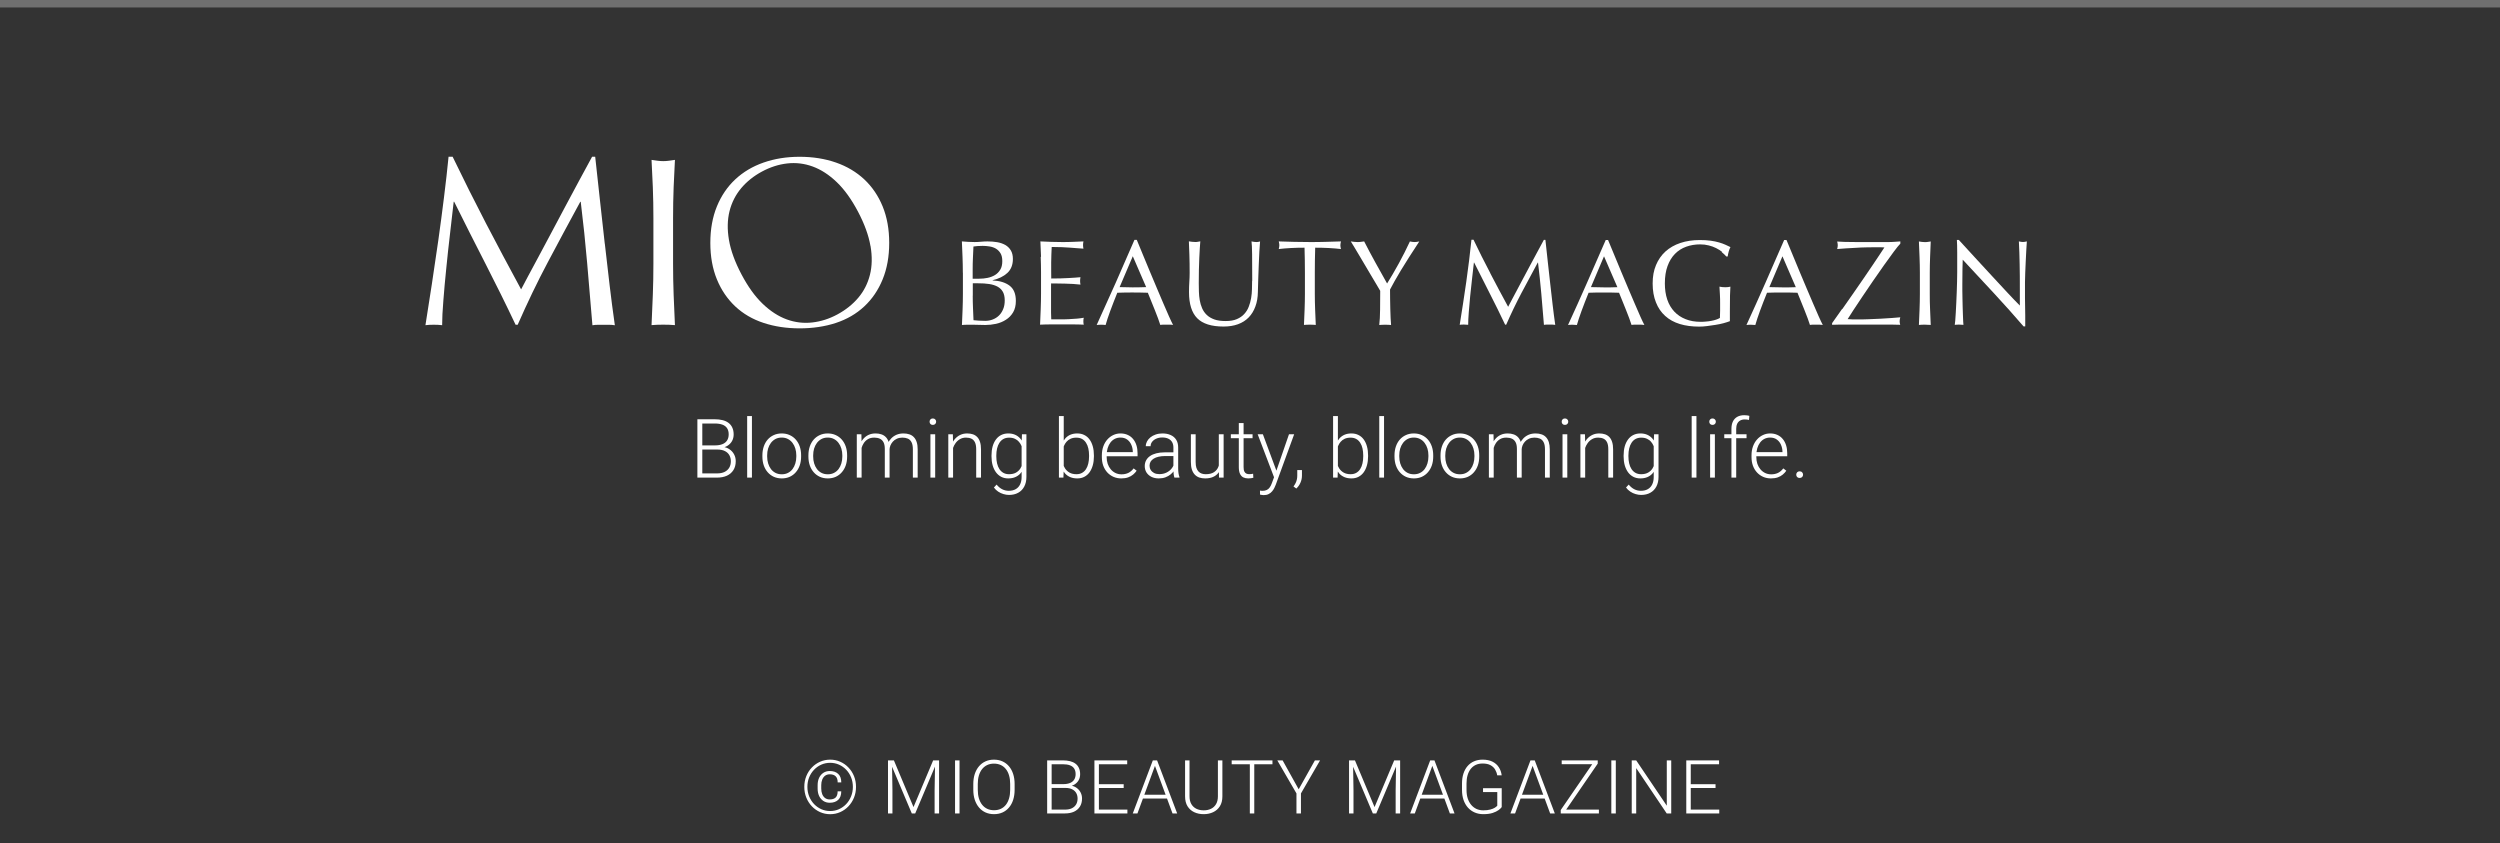 <svg width="335" height="113" viewBox="0 0 335 113" fill="none" xmlns="http://www.w3.org/2000/svg">
	<rect x="0" y="0" width="335" height="113" fill="#333333" stroke="none"/>
	<line y1="0.5" x2="335" y2="0.5" stroke="white" stroke-opacity="0.3"/>
	<path d="M96.14 60.24H93.938L93.927 59.682H95.823C96.21 59.682 96.539 59.626 96.811 59.515C97.083 59.404 97.289 59.239 97.429 59.021C97.572 58.799 97.644 58.527 97.644 58.205C97.644 57.875 97.574 57.603 97.434 57.388C97.294 57.17 97.085 57.009 96.806 56.905C96.526 56.801 96.175 56.749 95.753 56.749H94.109V64H93.449V56.18H95.753C96.15 56.18 96.507 56.219 96.822 56.298C97.137 56.377 97.405 56.5 97.627 56.669C97.849 56.837 98.018 57.05 98.132 57.308C98.251 57.562 98.31 57.866 98.31 58.221C98.31 58.543 98.238 58.835 98.095 59.096C97.951 59.354 97.749 59.565 97.488 59.73C97.23 59.891 96.92 59.991 96.559 60.031L96.14 60.24ZM96.091 64H93.728L94.066 63.436H96.091C96.478 63.436 96.808 63.372 97.08 63.243C97.355 63.11 97.567 62.922 97.713 62.679C97.86 62.435 97.934 62.145 97.934 61.809C97.934 61.511 97.869 61.245 97.74 61.008C97.611 60.772 97.414 60.586 97.149 60.45C96.884 60.31 96.548 60.24 96.14 60.24H94.77L94.781 59.682H96.72L96.838 59.88C97.189 59.916 97.495 60.025 97.756 60.208C98.021 60.387 98.225 60.614 98.369 60.89C98.516 61.166 98.589 61.468 98.589 61.798C98.589 62.27 98.483 62.672 98.272 63.001C98.064 63.327 97.772 63.576 97.397 63.748C97.024 63.916 96.589 64 96.091 64ZM100.759 55.75V64H100.12V55.75H100.759ZM102.161 61.185V61.008C102.161 60.586 102.222 60.196 102.343 59.837C102.465 59.479 102.639 59.17 102.864 58.908C103.093 58.647 103.367 58.444 103.686 58.301C104.005 58.154 104.359 58.081 104.75 58.081C105.143 58.081 105.5 58.154 105.818 58.301C106.137 58.444 106.411 58.647 106.64 58.908C106.869 59.17 107.045 59.479 107.167 59.837C107.288 60.196 107.349 60.586 107.349 61.008V61.185C107.349 61.608 107.288 61.998 107.167 62.356C107.045 62.711 106.869 63.019 106.64 63.28C106.415 63.542 106.142 63.746 105.824 63.893C105.505 64.036 105.151 64.107 104.76 64.107C104.366 64.107 104.01 64.036 103.691 63.893C103.373 63.746 103.099 63.542 102.87 63.28C102.64 63.019 102.465 62.711 102.343 62.356C102.222 61.998 102.161 61.608 102.161 61.185ZM102.8 61.008V61.185C102.8 61.504 102.843 61.807 102.929 62.093C103.015 62.376 103.14 62.629 103.305 62.851C103.469 63.069 103.674 63.241 103.917 63.366C104.16 63.492 104.442 63.554 104.76 63.554C105.075 63.554 105.353 63.492 105.593 63.366C105.836 63.241 106.04 63.069 106.205 62.851C106.37 62.629 106.493 62.376 106.576 62.093C106.662 61.807 106.705 61.504 106.705 61.185V61.008C106.705 60.693 106.662 60.394 106.576 60.111C106.493 59.828 106.368 59.576 106.2 59.354C106.035 59.132 105.831 58.956 105.587 58.828C105.344 58.699 105.065 58.634 104.75 58.634C104.434 58.634 104.155 58.699 103.912 58.828C103.672 58.956 103.468 59.132 103.299 59.354C103.135 59.576 103.009 59.828 102.923 60.111C102.841 60.394 102.8 60.693 102.8 61.008ZM108.327 61.185V61.008C108.327 60.586 108.388 60.196 108.509 59.837C108.631 59.479 108.805 59.17 109.03 58.908C109.259 58.647 109.533 58.444 109.852 58.301C110.171 58.154 110.525 58.081 110.916 58.081C111.309 58.081 111.666 58.154 111.984 58.301C112.303 58.444 112.577 58.647 112.806 58.908C113.035 59.17 113.211 59.479 113.333 59.837C113.454 60.196 113.515 60.586 113.515 61.008V61.185C113.515 61.608 113.454 61.998 113.333 62.356C113.211 62.711 113.035 63.019 112.806 63.28C112.581 63.542 112.308 63.746 111.99 63.893C111.671 64.036 111.317 64.107 110.926 64.107C110.532 64.107 110.176 64.036 109.857 63.893C109.539 63.746 109.265 63.542 109.036 63.28C108.806 63.019 108.631 62.711 108.509 62.356C108.388 61.998 108.327 61.608 108.327 61.185ZM108.966 61.008V61.185C108.966 61.504 109.009 61.807 109.095 62.093C109.181 62.376 109.306 62.629 109.471 62.851C109.635 63.069 109.84 63.241 110.083 63.366C110.326 63.492 110.608 63.554 110.926 63.554C111.241 63.554 111.519 63.492 111.759 63.366C112.002 63.241 112.206 63.069 112.371 62.851C112.536 62.629 112.659 62.376 112.742 62.093C112.828 61.807 112.871 61.504 112.871 61.185V61.008C112.871 60.693 112.828 60.394 112.742 60.111C112.659 59.828 112.534 59.576 112.366 59.354C112.201 59.132 111.997 58.956 111.753 58.828C111.51 58.699 111.231 58.634 110.916 58.634C110.6 58.634 110.321 58.699 110.078 58.828C109.838 58.956 109.634 59.132 109.465 59.354C109.301 59.576 109.175 59.828 109.089 60.111C109.007 60.394 108.966 60.693 108.966 61.008ZM115.454 59.392V64H114.81V58.188H115.427L115.454 59.392ZM115.336 60.734L115.024 60.573C115.046 60.23 115.11 59.907 115.218 59.606C115.329 59.306 115.483 59.041 115.68 58.812C115.877 58.582 116.113 58.403 116.389 58.274C116.664 58.145 116.978 58.081 117.329 58.081C117.611 58.081 117.868 58.12 118.097 58.199C118.329 58.274 118.526 58.394 118.688 58.559C118.852 58.72 118.979 58.931 119.069 59.193C119.158 59.454 119.203 59.768 119.203 60.133V64H118.564V60.154C118.564 59.768 118.503 59.465 118.381 59.247C118.263 59.028 118.097 58.872 117.882 58.779C117.671 58.686 117.425 58.64 117.146 58.64C116.817 58.64 116.537 58.708 116.308 58.844C116.083 58.976 115.898 59.15 115.755 59.365C115.615 59.576 115.511 59.803 115.443 60.047C115.375 60.287 115.34 60.516 115.336 60.734ZM119.198 60.23L118.768 60.24C118.786 59.957 118.85 59.687 118.961 59.429C119.076 59.171 119.232 58.942 119.429 58.742C119.626 58.538 119.86 58.377 120.132 58.258C120.408 58.14 120.718 58.081 121.062 58.081C121.362 58.081 121.631 58.122 121.867 58.205C122.104 58.283 122.302 58.41 122.463 58.586C122.628 58.758 122.753 58.978 122.839 59.247C122.925 59.515 122.968 59.837 122.968 60.213V64H122.324V60.208C122.324 59.796 122.263 59.477 122.141 59.252C122.023 59.023 121.858 58.863 121.647 58.774C121.436 58.684 121.189 58.64 120.906 58.64C120.626 58.643 120.381 58.695 120.17 58.795C119.959 58.892 119.781 59.021 119.638 59.182C119.499 59.34 119.391 59.51 119.316 59.692C119.244 59.875 119.205 60.054 119.198 60.23ZM125.315 58.188V64H124.676V58.188H125.315ZM124.563 56.507C124.563 56.386 124.601 56.283 124.676 56.201C124.755 56.115 124.862 56.072 124.999 56.072C125.135 56.072 125.242 56.115 125.321 56.201C125.403 56.283 125.444 56.386 125.444 56.507C125.444 56.626 125.403 56.727 125.321 56.813C125.242 56.896 125.135 56.937 124.999 56.937C124.862 56.937 124.755 56.896 124.676 56.813C124.601 56.727 124.563 56.626 124.563 56.507ZM127.711 59.429V64H127.072V58.188H127.684L127.711 59.429ZM127.566 60.734L127.281 60.573C127.303 60.23 127.373 59.907 127.491 59.606C127.609 59.306 127.768 59.041 127.969 58.812C128.173 58.582 128.411 58.403 128.683 58.274C128.959 58.145 129.263 58.081 129.596 58.081C129.886 58.081 130.146 58.12 130.375 58.199C130.604 58.278 130.799 58.403 130.96 58.575C131.122 58.747 131.243 58.967 131.326 59.236C131.412 59.504 131.455 59.832 131.455 60.219V64H130.81V60.213C130.81 59.812 130.755 59.499 130.644 59.273C130.533 59.044 130.375 58.881 130.171 58.785C129.967 58.688 129.725 58.64 129.446 58.64C129.138 58.64 128.868 58.708 128.635 58.844C128.406 58.976 128.212 59.15 128.055 59.365C127.901 59.576 127.783 59.803 127.7 60.047C127.618 60.287 127.573 60.516 127.566 60.734ZM136.944 58.188H137.54V63.898C137.54 64.403 137.443 64.836 137.25 65.198C137.06 65.559 136.79 65.837 136.439 66.03C136.092 66.224 135.682 66.32 135.209 66.32C134.969 66.32 134.722 66.283 134.468 66.207C134.217 66.136 133.979 66.025 133.753 65.874C133.531 65.728 133.342 65.545 133.184 65.327L133.544 64.935C133.78 65.221 134.033 65.43 134.301 65.563C134.57 65.699 134.86 65.767 135.171 65.767C135.54 65.767 135.852 65.694 136.106 65.547C136.364 65.4 136.559 65.189 136.691 64.913C136.827 64.637 136.896 64.306 136.896 63.919V59.467L136.944 58.188ZM132.862 61.153V61.041C132.862 60.589 132.912 60.183 133.012 59.821C133.116 59.456 133.265 59.145 133.458 58.887C133.651 58.625 133.886 58.427 134.162 58.291C134.441 58.151 134.756 58.081 135.107 58.081C135.444 58.081 135.743 58.137 136.004 58.248C136.265 58.359 136.491 58.518 136.681 58.726C136.87 58.933 137.023 59.18 137.137 59.467C137.255 59.753 137.341 60.072 137.395 60.423V61.857C137.352 62.186 137.273 62.489 137.159 62.765C137.044 63.037 136.892 63.275 136.702 63.479C136.512 63.679 136.283 63.835 136.015 63.946C135.75 64.054 135.444 64.107 135.096 64.107C134.749 64.107 134.437 64.036 134.162 63.893C133.886 63.749 133.651 63.547 133.458 63.286C133.265 63.021 133.116 62.707 133.012 62.346C132.912 61.984 132.862 61.587 132.862 61.153ZM133.506 61.041V61.153C133.506 61.493 133.54 61.809 133.608 62.099C133.676 62.389 133.78 62.641 133.92 62.856C134.06 63.071 134.237 63.239 134.452 63.361C134.667 63.483 134.919 63.544 135.209 63.544C135.578 63.544 135.888 63.474 136.138 63.334C136.389 63.191 136.588 63.003 136.734 62.77C136.881 62.534 136.989 62.276 137.057 61.997V60.326C137.017 60.136 136.956 59.943 136.874 59.746C136.795 59.549 136.684 59.368 136.541 59.204C136.401 59.035 136.222 58.901 136.004 58.801C135.789 58.697 135.528 58.645 135.22 58.645C134.926 58.645 134.67 58.706 134.452 58.828C134.237 58.949 134.06 59.12 133.92 59.338C133.78 59.553 133.676 59.805 133.608 60.095C133.54 60.385 133.506 60.7 133.506 61.041ZM141.896 55.75H142.541V62.872L142.498 64H141.896V55.75ZM146.585 61.041V61.153C146.585 61.587 146.535 61.984 146.435 62.346C146.334 62.707 146.189 63.021 146 63.286C145.81 63.547 145.577 63.749 145.301 63.893C145.029 64.036 144.716 64.107 144.361 64.107C144.014 64.107 143.706 64.054 143.438 63.946C143.169 63.835 142.94 63.679 142.75 63.479C142.56 63.275 142.408 63.037 142.293 62.765C142.179 62.489 142.098 62.186 142.052 61.857V60.423C142.105 60.072 142.191 59.753 142.31 59.467C142.428 59.18 142.58 58.933 142.766 58.726C142.956 58.518 143.181 58.359 143.443 58.248C143.708 58.137 144.01 58.081 144.351 58.081C144.705 58.081 145.02 58.151 145.296 58.291C145.575 58.427 145.81 58.625 146 58.887C146.189 59.145 146.334 59.456 146.435 59.821C146.535 60.183 146.585 60.589 146.585 61.041ZM145.935 61.153V61.041C145.935 60.7 145.903 60.385 145.838 60.095C145.774 59.805 145.672 59.553 145.532 59.338C145.396 59.12 145.221 58.949 145.006 58.828C144.791 58.706 144.533 58.645 144.232 58.645C143.924 58.645 143.661 58.697 143.443 58.801C143.228 58.901 143.049 59.035 142.906 59.204C142.766 59.368 142.655 59.549 142.573 59.746C142.49 59.943 142.43 60.136 142.39 60.326V61.997C142.451 62.265 142.557 62.518 142.707 62.754C142.857 62.99 143.06 63.182 143.314 63.329C143.568 63.472 143.878 63.544 144.243 63.544C144.537 63.544 144.789 63.483 145 63.361C145.215 63.239 145.391 63.071 145.527 62.856C145.667 62.641 145.769 62.389 145.833 62.099C145.901 61.809 145.935 61.493 145.935 61.153ZM150.253 64.107C149.874 64.107 149.525 64.038 149.206 63.898C148.891 63.758 148.615 63.561 148.379 63.307C148.146 63.053 147.965 62.752 147.836 62.405C147.711 62.054 147.648 61.671 147.648 61.255V61.024C147.648 60.577 147.715 60.172 147.847 59.81C147.98 59.449 148.162 59.139 148.395 58.881C148.628 58.623 148.893 58.427 149.19 58.291C149.491 58.151 149.806 58.081 150.135 58.081C150.504 58.081 150.832 58.147 151.118 58.28C151.405 58.409 151.645 58.593 151.838 58.833C152.035 59.069 152.183 59.35 152.284 59.676C152.384 59.998 152.434 60.355 152.434 60.745V61.137H148.035V60.589H151.795V60.514C151.788 60.188 151.722 59.884 151.596 59.601C151.474 59.315 151.292 59.082 151.048 58.903C150.805 58.724 150.5 58.634 150.135 58.634C149.863 58.634 149.612 58.692 149.383 58.806C149.158 58.921 148.963 59.085 148.798 59.3C148.637 59.512 148.511 59.764 148.422 60.058C148.336 60.348 148.293 60.67 148.293 61.024V61.255C148.293 61.578 148.34 61.878 148.433 62.158C148.529 62.433 148.665 62.677 148.841 62.888C149.02 63.099 149.231 63.264 149.475 63.382C149.718 63.501 149.987 63.56 150.28 63.56C150.624 63.56 150.928 63.497 151.193 63.372C151.458 63.243 151.696 63.04 151.908 62.765L152.311 63.076C152.185 63.262 152.028 63.434 151.838 63.592C151.652 63.749 151.428 63.875 151.167 63.968C150.905 64.061 150.601 64.107 150.253 64.107ZM157.236 62.958V59.961C157.236 59.685 157.179 59.447 157.064 59.247C156.949 59.046 156.781 58.892 156.559 58.785C156.337 58.677 156.063 58.623 155.737 58.623C155.437 58.623 155.168 58.677 154.932 58.785C154.699 58.889 154.514 59.03 154.378 59.209C154.246 59.384 154.18 59.58 154.18 59.794L153.535 59.789C153.535 59.571 153.589 59.359 153.696 59.155C153.804 58.951 153.956 58.769 154.153 58.607C154.35 58.446 154.584 58.319 154.856 58.226C155.132 58.129 155.435 58.081 155.764 58.081C156.18 58.081 156.545 58.151 156.86 58.291C157.179 58.43 157.427 58.64 157.606 58.919C157.785 59.198 157.875 59.549 157.875 59.972V62.781C157.875 62.981 157.889 63.189 157.918 63.404C157.95 63.619 157.995 63.796 158.052 63.935V64H157.37C157.327 63.871 157.293 63.71 157.268 63.517C157.247 63.32 157.236 63.133 157.236 62.958ZM157.386 60.616L157.397 61.11H156.135C155.805 61.11 155.51 61.141 155.249 61.202C154.991 61.259 154.772 61.345 154.593 61.459C154.414 61.571 154.276 61.705 154.18 61.862C154.087 62.02 154.04 62.199 154.04 62.399C154.04 62.607 154.092 62.797 154.196 62.969C154.303 63.141 154.454 63.279 154.647 63.382C154.844 63.483 155.077 63.533 155.345 63.533C155.703 63.533 156.018 63.467 156.291 63.334C156.566 63.202 156.794 63.028 156.973 62.813C157.152 62.598 157.272 62.364 157.333 62.109L157.612 62.48C157.565 62.659 157.479 62.843 157.354 63.033C157.232 63.219 157.073 63.395 156.876 63.56C156.679 63.721 156.446 63.853 156.178 63.957C155.913 64.057 155.612 64.107 155.275 64.107C154.896 64.107 154.565 64.036 154.282 63.893C154.002 63.749 153.784 63.554 153.626 63.307C153.472 63.056 153.396 62.774 153.396 62.459C153.396 62.172 153.456 61.916 153.578 61.69C153.7 61.461 153.875 61.268 154.104 61.11C154.337 60.949 154.617 60.828 154.942 60.745C155.272 60.659 155.641 60.616 156.049 60.616H157.386ZM163.321 62.657V58.188H163.966V64H163.348L163.321 62.657ZM163.439 61.583L163.772 61.572C163.772 61.938 163.729 62.274 163.644 62.582C163.558 62.89 163.423 63.158 163.241 63.388C163.058 63.617 162.822 63.794 162.532 63.919C162.242 64.045 161.893 64.107 161.484 64.107C161.201 64.107 160.942 64.068 160.706 63.989C160.473 63.907 160.272 63.778 160.104 63.602C159.936 63.427 159.805 63.2 159.712 62.92C159.622 62.641 159.578 62.303 159.578 61.905V58.188H160.217V61.916C160.217 62.227 160.251 62.487 160.319 62.695C160.39 62.903 160.487 63.069 160.609 63.194C160.734 63.32 160.877 63.409 161.039 63.463C161.2 63.517 161.373 63.544 161.56 63.544C162.032 63.544 162.405 63.452 162.677 63.27C162.952 63.087 163.148 62.847 163.262 62.55C163.38 62.249 163.439 61.927 163.439 61.583ZM167.844 58.188V58.715H164.933V58.188H167.844ZM166.001 56.695H166.641V62.587C166.641 62.856 166.676 63.058 166.748 63.194C166.82 63.33 166.913 63.422 167.027 63.468C167.142 63.515 167.265 63.538 167.398 63.538C167.495 63.538 167.588 63.533 167.677 63.522C167.767 63.508 167.847 63.493 167.919 63.479L167.946 64.022C167.867 64.046 167.765 64.066 167.64 64.081C167.514 64.099 167.389 64.107 167.264 64.107C167.017 64.107 166.798 64.063 166.608 63.973C166.419 63.88 166.27 63.722 166.163 63.501C166.055 63.275 166.001 62.969 166.001 62.582V56.695ZM170.916 63.42L172.726 58.188H173.419L170.959 64.935C170.909 65.067 170.844 65.214 170.766 65.375C170.69 65.536 170.59 65.69 170.465 65.837C170.343 65.987 170.189 66.109 170.003 66.202C169.82 66.299 169.597 66.347 169.332 66.347C169.264 66.347 169.176 66.338 169.068 66.32C168.965 66.306 168.889 66.292 168.843 66.277L168.837 65.735C168.877 65.746 168.934 65.755 169.009 65.762C169.084 65.769 169.136 65.772 169.165 65.772C169.398 65.772 169.593 65.733 169.75 65.654C169.912 65.576 170.046 65.457 170.153 65.3C170.261 65.146 170.356 64.953 170.438 64.72L170.916 63.42ZM169.224 58.188L171.077 63.178L171.249 63.85L170.782 64.113L168.526 58.188H169.224ZM174.461 62.985V63.737C174.461 64.066 174.393 64.383 174.257 64.688C174.121 64.995 173.936 65.255 173.704 65.466L173.328 65.187C173.439 65.037 173.532 64.886 173.607 64.736C173.682 64.589 173.738 64.435 173.773 64.274C173.813 64.113 173.833 63.939 173.833 63.753V62.985H174.461ZM178.634 55.75H179.279V62.872L179.236 64H178.634V55.75ZM183.323 61.041V61.153C183.323 61.587 183.273 61.984 183.173 62.346C183.073 62.707 182.928 63.021 182.738 63.286C182.548 63.547 182.315 63.749 182.04 63.893C181.767 64.036 181.454 64.107 181.1 64.107C180.752 64.107 180.444 64.054 180.176 63.946C179.907 63.835 179.678 63.679 179.488 63.479C179.299 63.275 179.146 63.037 179.032 62.765C178.917 62.489 178.837 62.186 178.79 61.857V60.423C178.844 60.072 178.93 59.753 179.048 59.467C179.166 59.18 179.318 58.933 179.504 58.726C179.694 58.518 179.92 58.359 180.181 58.248C180.446 58.137 180.749 58.081 181.089 58.081C181.443 58.081 181.758 58.151 182.034 58.291C182.313 58.427 182.548 58.625 182.738 58.887C182.928 59.145 183.073 59.456 183.173 59.821C183.273 60.183 183.323 60.589 183.323 61.041ZM182.673 61.153V61.041C182.673 60.7 182.641 60.385 182.577 60.095C182.512 59.805 182.41 59.553 182.271 59.338C182.134 59.12 181.959 58.949 181.744 58.828C181.529 58.706 181.271 58.645 180.971 58.645C180.663 58.645 180.4 58.697 180.181 58.801C179.966 58.901 179.787 59.035 179.644 59.204C179.504 59.368 179.393 59.549 179.311 59.746C179.229 59.943 179.168 60.136 179.128 60.326V61.997C179.189 62.265 179.295 62.518 179.445 62.754C179.596 62.99 179.798 63.182 180.052 63.329C180.306 63.472 180.616 63.544 180.981 63.544C181.275 63.544 181.528 63.483 181.739 63.361C181.954 63.239 182.129 63.071 182.265 62.856C182.405 62.641 182.507 62.389 182.571 62.099C182.639 61.809 182.673 61.493 182.673 61.153ZM185.461 55.75V64H184.822V55.75H185.461ZM186.863 61.185V61.008C186.863 60.586 186.924 60.196 187.045 59.837C187.167 59.479 187.341 59.17 187.566 58.908C187.796 58.647 188.069 58.444 188.388 58.301C188.707 58.154 189.061 58.081 189.452 58.081C189.846 58.081 190.202 58.154 190.521 58.301C190.839 58.444 191.113 58.647 191.342 58.908C191.571 59.17 191.747 59.479 191.869 59.837C191.99 60.196 192.051 60.586 192.051 61.008V61.185C192.051 61.608 191.99 61.998 191.869 62.356C191.747 62.711 191.571 63.019 191.342 63.28C191.117 63.542 190.845 63.746 190.526 63.893C190.207 64.036 189.853 64.107 189.462 64.107C189.069 64.107 188.712 64.036 188.394 63.893C188.075 63.746 187.801 63.542 187.572 63.28C187.343 63.019 187.167 62.711 187.045 62.356C186.924 61.998 186.863 61.608 186.863 61.185ZM187.502 61.008V61.185C187.502 61.504 187.545 61.807 187.631 62.093C187.717 62.376 187.842 62.629 188.007 62.851C188.172 63.069 188.376 63.241 188.619 63.366C188.863 63.492 189.144 63.554 189.462 63.554C189.778 63.554 190.055 63.492 190.295 63.366C190.538 63.241 190.743 63.069 190.907 62.851C191.072 62.629 191.195 62.376 191.278 62.093C191.364 61.807 191.407 61.504 191.407 61.185V61.008C191.407 60.693 191.364 60.394 191.278 60.111C191.195 59.828 191.07 59.576 190.902 59.354C190.737 59.132 190.533 58.956 190.29 58.828C190.046 58.699 189.767 58.634 189.452 58.634C189.137 58.634 188.857 58.699 188.614 58.828C188.374 58.956 188.17 59.132 188.001 59.354C187.837 59.576 187.711 59.828 187.625 60.111C187.543 60.394 187.502 60.693 187.502 61.008ZM193.029 61.185V61.008C193.029 60.586 193.09 60.196 193.211 59.837C193.333 59.479 193.507 59.17 193.732 58.908C193.962 58.647 194.236 58.444 194.554 58.301C194.873 58.154 195.227 58.081 195.618 58.081C196.012 58.081 196.368 58.154 196.687 58.301C197.005 58.444 197.279 58.647 197.508 58.908C197.737 59.17 197.913 59.479 198.035 59.837C198.156 60.196 198.217 60.586 198.217 61.008V61.185C198.217 61.608 198.156 61.998 198.035 62.356C197.913 62.711 197.737 63.019 197.508 63.28C197.283 63.542 197.011 63.746 196.692 63.893C196.373 64.036 196.019 64.107 195.628 64.107C195.235 64.107 194.878 64.036 194.56 63.893C194.241 63.746 193.967 63.542 193.738 63.28C193.509 63.019 193.333 62.711 193.211 62.356C193.09 61.998 193.029 61.608 193.029 61.185ZM193.668 61.008V61.185C193.668 61.504 193.711 61.807 193.797 62.093C193.883 62.376 194.008 62.629 194.173 62.851C194.338 63.069 194.542 63.241 194.785 63.366C195.029 63.492 195.31 63.554 195.628 63.554C195.944 63.554 196.221 63.492 196.461 63.366C196.704 63.241 196.909 63.069 197.073 62.851C197.238 62.629 197.361 62.376 197.444 62.093C197.53 61.807 197.573 61.504 197.573 61.185V61.008C197.573 60.693 197.53 60.394 197.444 60.111C197.361 59.828 197.236 59.576 197.068 59.354C196.903 59.132 196.699 58.956 196.456 58.828C196.212 58.699 195.933 58.634 195.618 58.634C195.303 58.634 195.023 58.699 194.78 58.828C194.54 58.956 194.336 59.132 194.167 59.354C194.003 59.576 193.877 59.828 193.792 60.111C193.709 60.394 193.668 60.693 193.668 61.008ZM200.156 59.392V64H199.512V58.188H200.129L200.156 59.392ZM200.038 60.734L199.727 60.573C199.748 60.23 199.812 59.907 199.92 59.606C200.031 59.306 200.185 59.041 200.382 58.812C200.579 58.582 200.815 58.403 201.091 58.274C201.367 58.145 201.68 58.081 202.031 58.081C202.314 58.081 202.57 58.12 202.799 58.199C203.032 58.274 203.229 58.394 203.39 58.559C203.554 58.72 203.681 58.931 203.771 59.193C203.861 59.454 203.905 59.768 203.905 60.133V64H203.266V60.154C203.266 59.768 203.205 59.465 203.083 59.247C202.965 59.028 202.799 58.872 202.584 58.779C202.373 58.686 202.127 58.64 201.848 58.64C201.519 58.64 201.239 58.708 201.01 58.844C200.785 58.976 200.6 59.15 200.457 59.365C200.317 59.576 200.214 59.803 200.146 60.047C200.077 60.287 200.042 60.516 200.038 60.734ZM203.9 60.23L203.47 60.24C203.488 59.957 203.553 59.687 203.664 59.429C203.778 59.171 203.934 58.942 204.131 58.742C204.328 58.538 204.562 58.377 204.834 58.258C205.11 58.14 205.42 58.081 205.764 58.081C206.064 58.081 206.333 58.122 206.569 58.205C206.806 58.283 207.004 58.41 207.166 58.586C207.33 58.758 207.456 58.978 207.542 59.247C207.627 59.515 207.67 59.837 207.67 60.213V64H207.026V60.208C207.026 59.796 206.965 59.477 206.843 59.252C206.725 59.023 206.56 58.863 206.349 58.774C206.138 58.684 205.891 58.64 205.608 58.64C205.329 58.643 205.083 58.695 204.872 58.795C204.661 58.892 204.484 59.021 204.34 59.182C204.201 59.34 204.093 59.51 204.018 59.692C203.946 59.875 203.907 60.054 203.9 60.23ZM210.018 58.188V64H209.378V58.188H210.018ZM209.266 56.507C209.266 56.386 209.303 56.283 209.378 56.201C209.457 56.115 209.565 56.072 209.701 56.072C209.837 56.072 209.944 56.115 210.023 56.201C210.105 56.283 210.146 56.386 210.146 56.507C210.146 56.626 210.105 56.727 210.023 56.813C209.944 56.896 209.837 56.937 209.701 56.937C209.565 56.937 209.457 56.896 209.378 56.813C209.303 56.727 209.266 56.626 209.266 56.507ZM212.413 59.429V64H211.774V58.188H212.386L212.413 59.429ZM212.268 60.734L211.983 60.573C212.005 60.23 212.075 59.907 212.193 59.606C212.311 59.306 212.47 59.041 212.671 58.812C212.875 58.582 213.113 58.403 213.385 58.274C213.661 58.145 213.965 58.081 214.298 58.081C214.588 58.081 214.848 58.12 215.077 58.199C215.306 58.278 215.501 58.403 215.663 58.575C215.824 58.747 215.945 58.967 216.028 59.236C216.114 59.504 216.157 59.832 216.157 60.219V64H215.512V60.213C215.512 59.812 215.457 59.499 215.346 59.273C215.235 59.044 215.077 58.881 214.873 58.785C214.669 58.688 214.427 58.64 214.148 58.64C213.84 58.64 213.57 58.708 213.337 58.844C213.108 58.976 212.914 59.15 212.757 59.365C212.603 59.576 212.485 59.803 212.402 60.047C212.32 60.287 212.275 60.516 212.268 60.734ZM221.646 58.188H222.242V63.898C222.242 64.403 222.146 64.836 221.952 65.198C221.762 65.559 221.492 65.837 221.141 66.03C220.794 66.224 220.384 66.32 219.911 66.32C219.671 66.32 219.424 66.283 219.17 66.207C218.919 66.136 218.681 66.025 218.456 65.874C218.234 65.728 218.044 65.545 217.886 65.327L218.246 64.935C218.482 65.221 218.735 65.43 219.003 65.563C219.272 65.699 219.562 65.767 219.874 65.767C220.242 65.767 220.554 65.694 220.808 65.547C221.066 65.4 221.261 65.189 221.394 64.913C221.53 64.637 221.598 64.306 221.598 63.919V59.467L221.646 58.188ZM217.564 61.153V61.041C217.564 60.589 217.614 60.183 217.714 59.821C217.818 59.456 217.967 59.145 218.16 58.887C218.354 58.625 218.588 58.427 218.864 58.291C219.143 58.151 219.458 58.081 219.809 58.081C220.146 58.081 220.445 58.137 220.706 58.248C220.967 58.359 221.193 58.518 221.383 58.726C221.573 58.933 221.725 59.18 221.839 59.467C221.958 59.753 222.043 60.072 222.097 60.423V61.857C222.054 62.186 221.975 62.489 221.861 62.765C221.746 63.037 221.594 63.275 221.404 63.479C221.215 63.679 220.985 63.835 220.717 63.946C220.452 64.054 220.146 64.107 219.798 64.107C219.451 64.107 219.139 64.036 218.864 63.893C218.588 63.749 218.354 63.547 218.16 63.286C217.967 63.021 217.818 62.707 217.714 62.346C217.614 61.984 217.564 61.587 217.564 61.153ZM218.208 61.041V61.153C218.208 61.493 218.243 61.809 218.311 62.099C218.379 62.389 218.482 62.641 218.622 62.856C218.762 63.071 218.939 63.239 219.154 63.361C219.369 63.483 219.621 63.544 219.911 63.544C220.28 63.544 220.59 63.474 220.84 63.334C221.091 63.191 221.29 63.003 221.437 62.77C221.583 62.534 221.691 62.276 221.759 61.997V60.326C221.719 60.136 221.659 59.943 221.576 59.746C221.497 59.549 221.386 59.368 221.243 59.204C221.104 59.035 220.924 58.901 220.706 58.801C220.491 58.697 220.23 58.645 219.922 58.645C219.628 58.645 219.372 58.706 219.154 58.828C218.939 58.949 218.762 59.12 218.622 59.338C218.482 59.553 218.379 59.805 218.311 60.095C218.243 60.385 218.208 60.7 218.208 61.041ZM227.323 55.75V64H226.684V55.75H227.323ZM229.794 58.188V64H229.155V58.188H229.794ZM229.042 56.507C229.042 56.386 229.08 56.283 229.155 56.201C229.234 56.115 229.341 56.072 229.477 56.072C229.613 56.072 229.721 56.115 229.799 56.201C229.882 56.283 229.923 56.386 229.923 56.507C229.923 56.626 229.882 56.727 229.799 56.813C229.721 56.896 229.613 56.937 229.477 56.937C229.341 56.937 229.234 56.896 229.155 56.813C229.08 56.727 229.042 56.626 229.042 56.507ZM232.651 64H232.012V57.469C232.012 57.071 232.08 56.736 232.216 56.464C232.356 56.192 232.553 55.986 232.807 55.847C233.065 55.707 233.371 55.637 233.726 55.637C233.837 55.637 233.951 55.644 234.069 55.659C234.188 55.669 234.302 55.693 234.413 55.728L234.365 56.271C234.275 56.246 234.184 56.23 234.091 56.223C234.001 56.212 233.896 56.206 233.774 56.206C233.541 56.206 233.341 56.257 233.172 56.357C233.004 56.454 232.875 56.595 232.786 56.781C232.696 56.967 232.651 57.197 232.651 57.469V64ZM234.037 58.188V58.715H231.051V58.188H234.037ZM237.308 64.107C236.929 64.107 236.579 64.038 236.261 63.898C235.946 63.758 235.67 63.561 235.434 63.307C235.201 63.053 235.02 62.752 234.891 62.405C234.766 62.054 234.703 61.671 234.703 61.255V61.024C234.703 60.577 234.769 60.172 234.902 59.81C235.034 59.449 235.217 59.139 235.45 58.881C235.682 58.623 235.947 58.427 236.245 58.291C236.545 58.151 236.861 58.081 237.19 58.081C237.559 58.081 237.886 58.147 238.173 58.28C238.459 58.409 238.699 58.593 238.893 58.833C239.09 59.069 239.238 59.35 239.338 59.676C239.439 59.998 239.489 60.355 239.489 60.745V61.137H235.09V60.589H238.85V60.514C238.842 60.188 238.776 59.884 238.651 59.601C238.529 59.315 238.347 59.082 238.103 58.903C237.86 58.724 237.555 58.634 237.19 58.634C236.918 58.634 236.667 58.692 236.438 58.806C236.212 58.921 236.017 59.085 235.853 59.3C235.691 59.512 235.566 59.764 235.477 60.058C235.391 60.348 235.348 60.67 235.348 61.024V61.255C235.348 61.578 235.394 61.878 235.487 62.158C235.584 62.433 235.72 62.677 235.896 62.888C236.075 63.099 236.286 63.264 236.529 63.382C236.773 63.501 237.041 63.56 237.335 63.56C237.679 63.56 237.983 63.497 238.248 63.372C238.513 63.243 238.751 63.04 238.962 62.765L239.365 63.076C239.24 63.262 239.082 63.434 238.893 63.592C238.706 63.749 238.483 63.875 238.221 63.968C237.96 64.061 237.655 64.107 237.308 64.107ZM240.697 63.608C240.697 63.483 240.737 63.377 240.815 63.291C240.898 63.202 241.009 63.157 241.148 63.157C241.292 63.157 241.404 63.202 241.487 63.291C241.569 63.377 241.61 63.483 241.61 63.608C241.61 63.73 241.569 63.834 241.487 63.919C241.404 64.005 241.292 64.048 241.148 64.048C241.009 64.048 240.898 64.005 240.815 63.919C240.737 63.834 240.697 63.73 240.697 63.608Z" fill="white"/>
	<path d="M112.244 106.036H112.728C112.728 106.547 112.589 106.931 112.312 107.188C112.036 107.442 111.661 107.569 111.189 107.569C110.864 107.569 110.579 107.49 110.335 107.33C110.091 107.171 109.9 106.949 109.764 106.666C109.63 106.383 109.563 106.054 109.563 105.68V105.206C109.563 104.832 109.63 104.503 109.764 104.22C109.9 103.937 110.091 103.715 110.335 103.556C110.579 103.396 110.864 103.316 111.189 103.316C111.661 103.316 112.036 103.443 112.312 103.697C112.592 103.951 112.732 104.334 112.732 104.845H112.249C112.249 104.47 112.158 104.195 111.976 104.02C111.797 103.844 111.535 103.756 111.189 103.756C110.945 103.756 110.737 103.819 110.564 103.946C110.395 104.073 110.267 104.246 110.179 104.464C110.091 104.682 110.047 104.928 110.047 105.201V105.68C110.047 105.953 110.091 106.201 110.179 106.422C110.267 106.64 110.395 106.812 110.564 106.939C110.737 107.063 110.945 107.125 111.189 107.125C111.535 107.125 111.797 107.039 111.976 106.866C112.155 106.694 112.244 106.417 112.244 106.036ZM108.191 105.44C108.191 105.893 108.27 106.316 108.426 106.71C108.585 107.104 108.805 107.449 109.085 107.745C109.365 108.038 109.689 108.268 110.057 108.434C110.428 108.596 110.823 108.678 111.243 108.678C111.66 108.678 112.052 108.596 112.42 108.434C112.788 108.268 113.112 108.038 113.392 107.745C113.672 107.449 113.89 107.104 114.046 106.71C114.205 106.316 114.285 105.893 114.285 105.44C114.285 104.985 114.205 104.562 114.046 104.171C113.89 103.78 113.672 103.438 113.392 103.146C113.112 102.853 112.788 102.625 112.42 102.462C112.052 102.299 111.66 102.218 111.243 102.218C110.823 102.218 110.428 102.299 110.057 102.462C109.689 102.625 109.365 102.853 109.085 103.146C108.805 103.438 108.585 103.78 108.426 104.171C108.27 104.562 108.191 104.985 108.191 105.44ZM107.776 105.44C107.776 104.923 107.866 104.443 108.045 104C108.224 103.557 108.473 103.172 108.792 102.843C109.111 102.511 109.479 102.254 109.896 102.071C110.315 101.886 110.765 101.793 111.243 101.793C111.722 101.793 112.169 101.886 112.586 102.071C113.006 102.254 113.374 102.511 113.689 102.843C114.008 103.172 114.257 103.557 114.437 104C114.616 104.443 114.705 104.923 114.705 105.44C114.705 105.958 114.616 106.438 114.437 106.881C114.257 107.324 114.008 107.713 113.689 108.048C113.374 108.38 113.006 108.639 112.586 108.824C112.169 109.01 111.722 109.103 111.243 109.103C110.765 109.103 110.315 109.01 109.896 108.824C109.479 108.639 109.111 108.38 108.792 108.048C108.473 107.713 108.224 107.324 108.045 106.881C107.866 106.438 107.776 105.958 107.776 105.44ZM119.177 101.891H119.783L122.41 108.15L125.042 101.891H125.642L122.639 109H122.18L119.177 101.891ZM118.992 101.891H119.524L119.587 105.895V109H118.992V101.891ZM125.305 101.891H125.837V109H125.237V105.895L125.305 101.891ZM128.577 101.891V109H127.976V101.891H128.577ZM135.959 105.064V105.826C135.959 106.324 135.894 106.775 135.764 107.179C135.637 107.579 135.451 107.923 135.207 108.209C134.966 108.495 134.677 108.715 134.338 108.868C134 109.021 133.619 109.098 133.196 109.098C132.782 109.098 132.404 109.021 132.063 108.868C131.724 108.715 131.433 108.495 131.189 108.209C130.945 107.923 130.756 107.579 130.622 107.179C130.489 106.775 130.422 106.324 130.422 105.826V105.064C130.422 104.566 130.487 104.117 130.617 103.717C130.751 103.313 130.94 102.968 131.184 102.682C131.428 102.395 131.719 102.175 132.058 102.022C132.396 101.869 132.772 101.793 133.186 101.793C133.609 101.793 133.99 101.869 134.328 102.022C134.667 102.175 134.958 102.395 135.202 102.682C135.446 102.968 135.634 103.313 135.764 103.717C135.894 104.117 135.959 104.566 135.959 105.064ZM135.363 105.826V105.055C135.363 104.635 135.315 104.257 135.217 103.922C135.123 103.587 134.981 103.3 134.792 103.062C134.607 102.825 134.379 102.643 134.109 102.516C133.838 102.389 133.531 102.325 133.186 102.325C132.85 102.325 132.549 102.389 132.282 102.516C132.015 102.643 131.788 102.825 131.599 103.062C131.413 103.3 131.27 103.587 131.169 103.922C131.071 104.257 131.023 104.635 131.023 105.055V105.826C131.023 106.249 131.071 106.63 131.169 106.969C131.27 107.304 131.415 107.592 131.604 107.833C131.793 108.071 132.02 108.253 132.287 108.38C132.557 108.507 132.86 108.57 133.196 108.57C133.544 108.57 133.851 108.507 134.118 108.38C134.385 108.253 134.612 108.071 134.797 107.833C134.983 107.592 135.123 107.304 135.217 106.969C135.315 106.63 135.363 106.249 135.363 105.826ZM142.765 105.582H140.763L140.754 105.074H142.477C142.829 105.074 143.128 105.024 143.376 104.923C143.623 104.822 143.81 104.672 143.937 104.474C144.068 104.272 144.133 104.024 144.133 103.731C144.133 103.432 144.069 103.185 143.942 102.989C143.815 102.791 143.625 102.644 143.371 102.55C143.117 102.455 142.798 102.408 142.414 102.408H140.92V109H140.319V101.891H142.414C142.775 101.891 143.099 101.926 143.386 101.998C143.672 102.07 143.916 102.182 144.118 102.335C144.32 102.488 144.473 102.682 144.577 102.916C144.684 103.147 144.738 103.424 144.738 103.746C144.738 104.039 144.673 104.304 144.543 104.542C144.413 104.776 144.229 104.968 143.991 105.118C143.757 105.265 143.475 105.356 143.146 105.392L142.765 105.582ZM142.721 109H140.573L140.881 108.487H142.721C143.073 108.487 143.373 108.429 143.62 108.312C143.871 108.191 144.063 108.02 144.196 107.799C144.33 107.577 144.396 107.314 144.396 107.008C144.396 106.738 144.338 106.495 144.221 106.28C144.103 106.065 143.924 105.896 143.683 105.772C143.443 105.646 143.137 105.582 142.765 105.582H141.52L141.53 105.074H143.293L143.4 105.255C143.719 105.287 143.998 105.387 144.235 105.553C144.476 105.715 144.662 105.922 144.792 106.173C144.925 106.424 144.992 106.699 144.992 106.998C144.992 107.428 144.896 107.792 144.704 108.092C144.515 108.388 144.25 108.614 143.908 108.771C143.569 108.924 143.174 109 142.721 109ZM151.071 108.487V109H147.072V108.487H151.071ZM147.253 101.891V109H146.652V101.891H147.253ZM150.573 105.079V105.592H147.072V105.079H150.573ZM151.046 101.891V102.408H147.072V101.891H151.046ZM154.879 102.315L152.418 109H151.793L154.479 101.891H154.913L154.879 102.315ZM157.116 109L154.65 102.315L154.616 101.891H155.05L157.741 109H157.116ZM156.676 106.49V107.008H152.902V106.49H156.676ZM163.199 101.891H163.8V106.705C163.8 107.239 163.688 107.683 163.463 108.038C163.238 108.393 162.936 108.658 162.555 108.834C162.177 109.01 161.759 109.098 161.3 109.098C160.828 109.098 160.403 109.01 160.026 108.834C159.648 108.658 159.349 108.393 159.127 108.038C158.909 107.683 158.8 107.239 158.8 106.705V101.891H159.396V106.705C159.396 107.118 159.477 107.465 159.64 107.745C159.803 108.025 160.027 108.235 160.314 108.375C160.6 108.515 160.929 108.585 161.3 108.585C161.668 108.585 161.995 108.515 162.281 108.375C162.568 108.235 162.793 108.025 162.955 107.745C163.118 107.465 163.199 107.118 163.199 106.705V101.891ZM168.072 101.891V109H167.477V101.891H168.072ZM170.509 101.891V102.408H165.045V101.891H170.509ZM171.871 101.891L174.024 105.763L176.197 101.891H176.89L174.327 106.319V109H173.726V106.319L171.158 101.891H171.871ZM180.957 101.891H181.563L184.19 108.15L186.822 101.891H187.422L184.419 109H183.96L180.957 101.891ZM180.772 101.891H181.304L181.368 105.895V109H180.772V101.891ZM187.085 101.891H187.618V109H187.017V105.895L187.085 101.891ZM192.046 102.315L189.585 109H188.96L191.646 101.891H192.08L192.046 102.315ZM194.282 109L191.817 102.315L191.782 101.891H192.217L194.907 109H194.282ZM193.843 106.49V107.008H190.069V106.49H193.843ZM201.23 105.621V108.15C201.149 108.271 201.009 108.404 200.811 108.551C200.612 108.697 200.345 108.826 200.01 108.937C199.674 109.044 199.258 109.098 198.76 109.098C198.343 109.098 197.961 109.023 197.612 108.873C197.264 108.723 196.961 108.507 196.704 108.224C196.45 107.937 196.253 107.594 196.113 107.193C195.977 106.793 195.908 106.344 195.908 105.846V104.986C195.908 104.498 195.972 104.059 196.099 103.668C196.226 103.274 196.41 102.937 196.65 102.657C196.891 102.377 197.181 102.164 197.52 102.018C197.861 101.868 198.244 101.793 198.667 101.793C199.194 101.793 199.639 101.884 200 102.066C200.361 102.249 200.643 102.499 200.845 102.818C201.05 103.134 201.177 103.492 201.226 103.893H200.625C200.579 103.609 200.485 103.349 200.342 103.111C200.199 102.87 199.99 102.677 199.717 102.53C199.447 102.384 199.097 102.311 198.667 102.311C198.322 102.311 198.014 102.374 197.744 102.501C197.477 102.628 197.253 102.809 197.07 103.043C196.888 103.277 196.75 103.559 196.655 103.888C196.561 104.213 196.514 104.576 196.514 104.977V105.846C196.514 106.262 196.566 106.638 196.67 106.974C196.777 107.309 196.93 107.597 197.129 107.838C197.327 108.079 197.565 108.264 197.842 108.395C198.118 108.521 198.426 108.585 198.765 108.585C199.126 108.585 199.434 108.551 199.688 108.482C199.941 108.414 200.145 108.333 200.298 108.238C200.454 108.141 200.566 108.049 200.635 107.965V106.134H198.726V105.621H201.23ZM205.483 102.315L203.022 109H202.397L205.083 101.891H205.517L205.483 102.315ZM207.72 109L205.254 102.315L205.22 101.891H205.654L208.345 109H207.72ZM207.28 106.49V107.008H203.506V106.49H207.28ZM214.253 108.487V109H209.355V108.487H214.253ZM214.096 102.325L209.516 109H209.14V108.541L213.711 101.891H214.096V102.325ZM213.833 101.891V102.403H209.267V101.891H213.833ZM216.518 101.891V109H215.917V101.891H216.518ZM223.945 101.891V109H223.339L219.252 102.926V109H218.652V101.891H219.252L223.349 107.965V101.891H223.945ZM230.38 108.487V109H226.381V108.487H230.38ZM226.562 101.891V109H225.961V101.891H226.562ZM229.882 105.079V105.592H226.381V105.079H229.882ZM230.355 101.891V102.408H226.381V101.891H230.355Z" fill="white"/>
	<path d="M81.039 32.66C80.823 30.804 80.617 28.913 80.41 26.986C80.204 25.06 79.988 23.065 79.756 21H79.343C78.809 21.989 78.232 23.056 77.612 24.193C76.992 25.329 76.372 26.492 75.744 27.68C75.115 28.86 74.495 30.032 73.884 31.177C73.273 32.331 72.704 33.398 72.171 34.387C71.637 35.376 71.163 36.252 70.759 37.016C70.354 37.779 70.044 38.369 69.829 38.777C68.184 35.74 66.609 32.791 65.111 29.91C63.612 27.021 62.123 24.054 60.651 21H60.108C59.936 22.718 59.738 24.531 59.497 26.431C59.264 28.331 59.006 30.266 58.731 32.218C58.455 34.179 58.163 36.122 57.87 38.057C57.568 39.992 57.284 41.831 57.009 43.575C57.353 43.532 57.723 43.514 58.128 43.514C58.533 43.514 58.903 43.532 59.247 43.575C59.247 42.716 59.299 41.614 59.411 40.269C59.514 38.925 59.643 37.493 59.798 35.983C59.945 34.465 60.117 32.929 60.298 31.368C60.478 29.806 60.642 28.366 60.797 27.03H60.857C62.269 29.867 63.673 32.652 65.067 35.367C66.462 38.092 67.805 40.799 69.088 43.514H69.372C70.655 40.59 71.998 37.788 73.419 35.116C74.84 32.435 76.286 29.745 77.758 27.038H77.819C78.163 29.832 78.447 32.574 78.68 35.263C78.912 37.953 79.153 40.729 79.385 43.584C79.644 43.54 79.894 43.523 80.135 43.523H81.641C81.891 43.523 82.141 43.54 82.39 43.584C82.132 41.796 81.9 40 81.684 38.178C81.469 36.365 81.254 34.526 81.047 32.66H81.039Z" fill="white"/>
	<path d="M90.268 25.086C90.32 23.724 90.38 22.839 90.441 21.425C90.165 21.468 89.898 21.503 89.64 21.538C89.382 21.572 89.132 21.59 88.874 21.59C88.615 21.59 88.366 21.572 88.107 21.538C87.849 21.503 87.582 21.468 87.307 21.425C87.367 22.848 87.427 23.724 87.479 25.086C87.531 26.448 87.556 27.845 87.556 29.259V35.315C87.556 36.738 87.531 38.135 87.479 39.505C87.427 40.885 87.367 42.239 87.307 43.566C87.797 43.523 88.323 43.505 88.874 43.505C89.425 43.505 89.95 43.523 90.441 43.566C90.38 42.23 90.32 40.876 90.268 39.505C90.217 38.126 90.191 36.729 90.191 35.315V29.259C90.191 27.836 90.217 26.448 90.268 25.086Z" fill="white"/>
	<path d="M118.276 27.663C117.69 26.232 116.864 25.026 115.814 24.037C114.755 23.048 113.489 22.293 112.017 21.781C110.544 21.269 108.926 21.009 107.152 21.009C105.379 21.009 103.794 21.269 102.322 21.781C100.85 22.293 99.584 23.048 98.525 24.037C97.466 25.026 96.648 26.232 96.063 27.663C95.477 29.095 95.185 30.726 95.185 32.548C95.185 34.37 95.477 36.001 96.063 37.432C96.648 38.864 97.475 40.07 98.525 41.059C99.584 42.048 100.841 42.785 102.322 43.271C103.794 43.757 105.404 44 107.152 44C108.9 44 110.544 43.757 112.017 43.271C113.489 42.785 114.755 42.048 115.814 41.059C116.873 40.07 117.69 38.864 118.276 37.432C118.861 36.001 119.154 34.37 119.154 32.548C119.154 30.726 118.861 29.095 118.276 27.663ZM116.649 32.956C116.89 34.37 116.864 35.663 116.571 36.825C116.278 37.988 115.762 39.011 115.004 39.905C114.255 40.79 113.317 41.536 112.206 42.135C111.113 42.725 109.993 43.081 108.84 43.211C107.686 43.341 106.549 43.211 105.43 42.803C104.311 42.395 103.235 41.701 102.202 40.712C101.168 39.723 100.221 38.404 99.352 36.756C98.482 35.107 97.922 33.572 97.681 32.157C97.44 30.743 97.466 29.451 97.759 28.288C98.052 27.125 98.577 26.102 99.326 25.208C100.075 24.323 100.996 23.586 102.09 22.996C103.2 22.397 104.328 22.033 105.482 21.902C106.636 21.772 107.772 21.902 108.891 22.31C110.011 22.718 111.087 23.412 112.12 24.401C113.153 25.39 114.1 26.709 114.97 28.357C115.839 30.006 116.399 31.541 116.64 32.956H116.649Z" fill="white"/>
	<path d="M129.021 36.548C129.021 35.828 129.004 35.125 128.978 34.431C128.952 33.737 128.917 33.043 128.892 32.349C129.176 32.375 129.46 32.392 129.744 32.409C130.037 32.427 130.321 32.435 130.605 32.435C130.889 32.435 131.173 32.418 131.457 32.392C131.75 32.366 132.034 32.349 132.318 32.349C132.783 32.349 133.214 32.383 133.627 32.453C134.04 32.522 134.393 32.652 134.712 32.826C135.022 33.008 135.271 33.251 135.452 33.555C135.633 33.858 135.728 34.24 135.728 34.691C135.728 35.498 135.478 36.123 134.979 36.583C134.479 37.042 133.825 37.355 133.016 37.545V37.58C133.971 37.624 134.729 37.858 135.289 38.283C135.848 38.708 136.124 39.385 136.124 40.322C136.124 40.929 136.003 41.441 135.754 41.858C135.504 42.274 135.185 42.604 134.781 42.855C134.385 43.107 133.946 43.289 133.463 43.393C132.981 43.497 132.508 43.549 132.034 43.549C131.776 43.549 131.518 43.549 131.251 43.532C130.984 43.515 130.725 43.515 130.467 43.515H129.684C129.417 43.515 129.159 43.523 128.9 43.549C128.935 42.855 128.96 42.161 128.986 41.476C129.012 40.79 129.029 40.079 129.029 39.367V36.565L129.021 36.548ZM131.216 37.346C131.595 37.346 131.965 37.311 132.344 37.233C132.714 37.155 133.05 37.025 133.334 36.852C133.627 36.669 133.859 36.435 134.04 36.131C134.221 35.836 134.307 35.455 134.307 35.004C134.307 34.552 134.23 34.205 134.066 33.936C133.902 33.667 133.696 33.468 133.455 33.32C133.205 33.173 132.93 33.077 132.611 33.025C132.292 32.973 131.983 32.947 131.673 32.947C131.388 32.947 131.156 32.956 130.958 32.973C130.76 32.991 130.588 33.008 130.441 33.034C130.416 33.555 130.398 34.075 130.372 34.578C130.347 35.09 130.338 35.602 130.338 36.123V37.346H131.208H131.216ZM130.347 39.61C130.347 40.166 130.355 40.712 130.381 41.259C130.407 41.805 130.424 42.352 130.45 42.907C130.657 42.933 130.898 42.951 131.173 42.968C131.449 42.985 131.741 42.994 132.034 42.994C132.379 42.994 132.714 42.933 133.024 42.812C133.343 42.69 133.618 42.517 133.859 42.283C134.101 42.048 134.281 41.762 134.428 41.415C134.574 41.068 134.634 40.686 134.634 40.252C134.634 39.784 134.548 39.402 134.385 39.107C134.212 38.804 133.98 38.578 133.661 38.404C133.351 38.24 132.973 38.118 132.542 38.057C132.103 37.988 131.621 37.962 131.078 37.962H130.355V39.628L130.347 39.61Z" fill="white"/>
	<path d="M139.498 34.431C139.472 33.737 139.438 33.043 139.412 32.349C139.894 32.375 140.376 32.392 140.859 32.409C141.341 32.427 141.823 32.435 142.305 32.435C142.787 32.435 143.269 32.435 143.743 32.409C144.216 32.392 144.699 32.375 145.181 32.349C145.146 32.514 145.129 32.678 145.129 32.834C145.129 32.991 145.146 33.164 145.181 33.32C144.836 33.294 144.518 33.277 144.234 33.251C143.95 33.225 143.648 33.208 143.33 33.181C143.011 33.164 142.667 33.138 142.288 33.121C141.909 33.103 141.461 33.095 140.928 33.095C140.919 33.442 140.902 33.772 140.884 34.093C140.867 34.413 140.859 34.769 140.859 35.168C140.859 35.593 140.859 36.001 140.859 36.409C140.859 36.808 140.867 37.112 140.867 37.32C141.341 37.32 141.763 37.32 142.141 37.303C142.52 37.294 142.865 37.277 143.175 37.259C143.485 37.242 143.777 37.224 144.036 37.207C144.294 37.19 144.552 37.172 144.785 37.146C144.75 37.311 144.733 37.476 144.733 37.65C144.733 37.815 144.75 37.979 144.785 38.136C144.501 38.101 144.182 38.075 143.803 38.049C143.433 38.031 143.063 38.014 142.684 38.005C142.314 38.005 141.961 37.997 141.634 37.988C141.306 37.988 141.039 37.979 140.85 37.979C140.85 38.075 140.85 38.188 140.841 38.3C140.833 38.413 140.841 38.561 140.841 38.734V40.348C140.841 40.964 140.841 41.476 140.841 41.883C140.841 42.291 140.859 42.586 140.867 42.794H141.995C142.408 42.794 142.804 42.794 143.2 42.769C143.597 42.751 143.967 42.734 144.311 42.699C144.656 42.664 144.965 42.63 145.224 42.578C145.198 42.656 145.189 42.742 145.181 42.829C145.172 42.916 145.172 43.003 145.172 43.081C145.172 43.254 145.189 43.393 145.224 43.506C144.742 43.48 144.259 43.471 143.777 43.471H140.841C140.359 43.471 139.869 43.48 139.369 43.506C139.404 42.812 139.429 42.118 139.455 41.432C139.481 40.747 139.498 40.035 139.498 39.324V36.522C139.498 35.802 139.481 35.099 139.455 34.405L139.498 34.431Z" fill="white"/>
	<path d="M157.201 43.54C157.046 43.514 156.908 43.505 156.77 43.505H155.909C155.771 43.505 155.634 43.514 155.479 43.54C155.401 43.288 155.298 42.985 155.169 42.638C155.04 42.291 154.893 41.917 154.738 41.527C154.583 41.145 154.42 40.755 154.265 40.356C154.101 39.957 153.955 39.584 153.808 39.228C153.464 39.219 153.111 39.211 152.758 39.202C152.405 39.193 152.043 39.193 151.69 39.193C151.355 39.193 151.027 39.193 150.7 39.202C150.373 39.202 150.046 39.219 149.719 39.228C149.374 40.078 149.064 40.885 148.78 41.648C148.496 42.412 148.29 43.045 148.152 43.549C147.971 43.523 147.773 43.514 147.558 43.514C147.343 43.514 147.144 43.523 146.955 43.549C147.825 41.648 148.677 39.757 149.512 37.874C150.339 35.992 151.174 34.083 152.018 32.14H152.328C152.586 32.773 152.87 33.45 153.171 34.187C153.473 34.916 153.783 35.662 154.093 36.408C154.403 37.154 154.721 37.901 155.031 38.638C155.341 39.375 155.634 40.061 155.909 40.703C156.185 41.336 156.434 41.909 156.65 42.403C156.874 42.907 157.054 43.28 157.192 43.54H157.201ZM150.037 38.473C150.321 38.473 150.606 38.473 150.907 38.49C151.208 38.499 151.501 38.508 151.777 38.508C152.078 38.508 152.379 38.508 152.681 38.499C152.982 38.499 153.283 38.482 153.585 38.473L151.794 34.335L150.029 38.473H150.037Z" fill="white"/>
	<path d="M167.799 37.641C167.799 36.096 167.799 34.908 167.782 34.075C167.773 33.242 167.747 32.661 167.704 32.349C167.825 32.374 167.937 32.392 168.04 32.409C168.152 32.427 168.255 32.435 168.367 32.435C168.505 32.435 168.668 32.409 168.849 32.357C168.815 32.739 168.78 33.19 168.754 33.719C168.72 34.249 168.694 34.812 168.677 35.411C168.651 36.019 168.634 36.634 168.608 37.268C168.582 37.901 168.565 38.517 168.556 39.116C168.548 39.845 168.436 40.495 168.221 41.068C168.014 41.641 167.713 42.135 167.325 42.534C166.938 42.933 166.464 43.237 165.896 43.445C165.328 43.653 164.682 43.757 163.95 43.757C162.332 43.757 161.161 43.384 160.429 42.647C159.697 41.909 159.327 40.738 159.327 39.142C159.327 38.63 159.344 38.179 159.37 37.78C159.396 37.381 159.413 36.981 159.413 36.565C159.413 35.654 159.404 34.847 159.378 34.136C159.353 33.433 159.335 32.834 159.31 32.34C159.439 32.366 159.576 32.383 159.731 32.401C159.886 32.418 160.024 32.427 160.153 32.427C160.274 32.427 160.386 32.427 160.498 32.401C160.61 32.383 160.73 32.366 160.842 32.34C160.816 32.583 160.799 32.895 160.773 33.277C160.747 33.659 160.73 34.101 160.704 34.587C160.679 35.073 160.67 35.602 160.653 36.166C160.644 36.73 160.635 37.32 160.635 37.927C160.635 38.3 160.635 38.682 160.653 39.072C160.661 39.471 160.704 39.853 160.765 40.226C160.825 40.599 160.937 40.964 161.083 41.302C161.23 41.641 161.436 41.944 161.703 42.196C161.97 42.456 162.314 42.656 162.719 42.803C163.124 42.951 163.632 43.02 164.243 43.02C164.854 43.02 165.336 42.933 165.741 42.76C166.146 42.586 166.473 42.361 166.731 42.074C166.989 41.788 167.196 41.467 167.334 41.094C167.48 40.721 167.584 40.339 167.652 39.94C167.721 39.541 167.756 39.133 167.764 38.734C167.773 38.335 167.782 37.962 167.782 37.623L167.799 37.641Z" fill="white"/>
	<path d="M174.807 33.19C174.523 33.19 174.23 33.19 173.929 33.199C173.627 33.208 173.318 33.216 173.008 33.234C172.698 33.251 172.405 33.268 172.121 33.294C171.837 33.32 171.578 33.346 171.354 33.372C171.406 33.173 171.432 32.999 171.432 32.852C171.432 32.73 171.406 32.566 171.354 32.349C172.069 32.375 172.758 32.392 173.438 32.409C174.118 32.427 174.816 32.435 175.522 32.435C176.228 32.435 176.925 32.435 177.605 32.409C178.285 32.392 178.983 32.375 179.689 32.349C179.637 32.566 179.611 32.739 179.611 32.869C179.611 33.008 179.637 33.181 179.689 33.372C179.465 33.338 179.207 33.312 178.922 33.294C178.638 33.277 178.337 33.251 178.036 33.234C177.734 33.216 177.424 33.208 177.114 33.199C176.804 33.19 176.512 33.19 176.236 33.19C176.202 34.309 176.185 35.437 176.185 36.565V39.367C176.185 40.088 176.202 40.79 176.228 41.484C176.253 42.178 176.288 42.864 176.314 43.541C176.064 43.515 175.806 43.506 175.522 43.506C175.237 43.506 174.979 43.515 174.73 43.541C174.764 42.864 174.79 42.178 174.816 41.484C174.841 40.79 174.859 40.079 174.859 39.367V36.565C174.859 35.437 174.841 34.309 174.807 33.19Z" fill="white"/>
	<path d="M184.941 38.96C184.829 38.778 184.674 38.509 184.467 38.153C184.26 37.797 184.028 37.407 183.77 36.982C183.52 36.556 183.253 36.105 182.969 35.628C182.685 35.16 182.418 34.709 182.168 34.275C181.918 33.841 181.686 33.459 181.479 33.121C181.273 32.782 181.118 32.522 181.006 32.349C181.161 32.375 181.307 32.392 181.454 32.409C181.6 32.427 181.746 32.435 181.901 32.435C182.056 32.435 182.203 32.435 182.349 32.409C182.495 32.392 182.642 32.375 182.797 32.349C183.279 33.294 183.778 34.223 184.278 35.134C184.777 36.045 185.311 36.999 185.87 37.988C186.12 37.598 186.378 37.172 186.645 36.704C186.912 36.236 187.188 35.758 187.455 35.272C187.721 34.787 187.98 34.292 188.229 33.797C188.479 33.303 188.712 32.826 188.927 32.357C189.194 32.409 189.409 32.435 189.555 32.435C189.702 32.435 189.917 32.409 190.184 32.357C189.667 33.147 189.202 33.867 188.789 34.509C188.376 35.151 188.014 35.732 187.704 36.253C187.394 36.773 187.119 37.242 186.878 37.667C186.637 38.092 186.439 38.465 186.266 38.795C186.266 39.194 186.266 39.628 186.275 40.079C186.275 40.539 186.292 40.981 186.301 41.424C186.309 41.866 186.327 42.274 186.344 42.647C186.361 43.02 186.378 43.324 186.404 43.549C186.154 43.523 185.888 43.515 185.612 43.515C185.337 43.515 185.07 43.523 184.82 43.549C184.889 42.985 184.923 42.3 184.932 41.493C184.941 40.686 184.949 39.845 184.949 38.968L184.941 38.96Z" fill="white"/>
	<path d="M199.706 36.635C200.464 38.092 201.256 39.576 202.091 41.111C202.195 40.903 202.358 40.608 202.556 40.226C202.763 39.845 202.995 39.402 203.262 38.899C203.529 38.396 203.822 37.858 204.123 37.277C204.433 36.695 204.743 36.105 205.062 35.515C205.38 34.917 205.69 34.335 206.009 33.754C206.327 33.173 206.611 32.644 206.878 32.14H207.085C207.206 33.181 207.309 34.188 207.412 35.16C207.516 36.131 207.619 37.086 207.731 38.023C207.834 38.96 207.946 39.888 208.049 40.808C208.153 41.727 208.273 42.63 208.402 43.532C208.273 43.515 208.144 43.497 208.023 43.497H207.266C207.145 43.497 207.016 43.506 206.887 43.532C206.766 42.092 206.655 40.686 206.534 39.333C206.413 37.979 206.267 36.591 206.095 35.186H206.06C205.32 36.556 204.588 37.91 203.874 39.263C203.159 40.617 202.479 42.031 201.833 43.506H201.687C201.041 42.135 200.369 40.773 199.663 39.394C198.957 38.023 198.251 36.617 197.537 35.186H197.502C197.425 35.854 197.347 36.591 197.253 37.372C197.158 38.161 197.08 38.934 197.003 39.697C196.926 40.461 196.865 41.181 196.814 41.858C196.762 42.534 196.736 43.09 196.736 43.523C196.564 43.506 196.374 43.489 196.168 43.489C195.961 43.489 195.772 43.497 195.6 43.523C195.737 42.647 195.884 41.719 196.039 40.738C196.185 39.758 196.331 38.778 196.478 37.788C196.616 36.799 196.745 35.828 196.865 34.865C196.986 33.902 197.089 32.991 197.175 32.123H197.451C198.191 33.667 198.94 35.16 199.706 36.617V36.635Z" fill="white"/>
	<path d="M220.336 43.54C220.19 43.523 220.043 43.505 219.906 43.505H219.053C218.915 43.505 218.778 43.514 218.623 43.54C218.545 43.288 218.442 42.993 218.313 42.638C218.184 42.282 218.037 41.918 217.882 41.527C217.727 41.137 217.572 40.755 217.409 40.356C217.245 39.957 217.099 39.584 216.952 39.228C216.608 39.219 216.255 39.211 215.902 39.202C215.549 39.193 215.187 39.202 214.834 39.202C214.499 39.202 214.171 39.202 213.853 39.202C213.534 39.202 213.199 39.211 212.871 39.228C212.527 40.078 212.217 40.877 211.933 41.649C211.657 42.412 211.442 43.046 211.304 43.549C211.124 43.531 210.926 43.514 210.71 43.514C210.495 43.514 210.297 43.523 210.116 43.549C210.986 41.649 211.838 39.766 212.665 37.883C213.491 36.009 214.326 34.101 215.17 32.157H215.48C215.738 32.782 216.023 33.467 216.324 34.196C216.625 34.925 216.935 35.671 217.245 36.417C217.555 37.163 217.865 37.909 218.184 38.647C218.494 39.384 218.786 40.07 219.062 40.703C219.337 41.336 219.587 41.9 219.802 42.404C220.026 42.898 220.198 43.28 220.345 43.54H220.336ZM213.181 38.473C213.457 38.473 213.75 38.473 214.051 38.491C214.352 38.499 214.645 38.508 214.92 38.508C215.222 38.508 215.523 38.508 215.824 38.508C216.126 38.508 216.427 38.499 216.729 38.482L214.938 34.344L213.181 38.482V38.473Z" fill="white"/>
	<path d="M230.762 33.754C230.521 33.563 230.254 33.389 229.953 33.242C229.652 33.094 229.333 32.973 228.971 32.886C228.61 32.791 228.222 32.747 227.818 32.747C227.155 32.747 226.526 32.851 225.949 33.06C225.373 33.268 224.873 33.58 224.451 34.014C224.029 34.439 223.694 34.986 223.453 35.645C223.211 36.304 223.091 37.077 223.091 37.979C223.091 38.768 223.194 39.489 223.409 40.131C223.625 40.773 223.943 41.31 224.357 41.753C224.77 42.195 225.278 42.534 225.872 42.768C226.466 43.011 227.146 43.124 227.895 43.124C228.119 43.124 228.36 43.115 228.601 43.089C228.851 43.072 229.092 43.037 229.316 42.994C229.548 42.95 229.763 42.898 229.962 42.829C230.16 42.759 230.332 42.69 230.469 42.603C230.478 42.282 230.487 41.953 230.495 41.632C230.495 41.302 230.495 40.972 230.495 40.642C230.495 40.261 230.495 39.888 230.469 39.506C230.452 39.124 230.435 38.76 230.409 38.413C230.676 38.465 230.934 38.491 231.184 38.491C231.305 38.491 231.417 38.491 231.537 38.473C231.658 38.456 231.77 38.439 231.873 38.413C231.856 38.664 231.838 39.055 231.821 39.593C231.804 40.131 231.804 40.833 231.804 41.718C231.804 41.935 231.804 42.152 231.804 42.378C231.804 42.603 231.804 42.82 231.804 43.037C231.58 43.124 231.296 43.211 230.96 43.306C230.624 43.401 230.263 43.471 229.875 43.532C229.488 43.592 229.109 43.644 228.73 43.696C228.352 43.748 227.998 43.766 227.689 43.766C226.733 43.766 225.863 43.653 225.097 43.419C224.331 43.184 223.676 42.829 223.134 42.334C222.592 41.848 222.178 41.241 221.894 40.512C221.601 39.783 221.455 38.942 221.455 37.988C221.455 37.033 221.601 36.244 221.903 35.524C222.204 34.803 222.626 34.196 223.177 33.693C223.728 33.199 224.391 32.817 225.174 32.556C225.958 32.296 226.819 32.166 227.766 32.166C228.317 32.166 228.799 32.192 229.23 32.253C229.652 32.313 230.03 32.392 230.358 32.487C230.685 32.583 230.969 32.687 231.219 32.799C231.468 32.904 231.683 33.008 231.881 33.112C231.795 33.268 231.718 33.459 231.649 33.702C231.58 33.945 231.537 34.161 231.511 34.37H231.322C231.158 34.179 230.96 33.979 230.719 33.788L230.762 33.754Z" fill="white"/>
	<path d="M244.245 43.54C244.099 43.523 243.952 43.505 243.815 43.505H242.962C242.825 43.505 242.687 43.514 242.532 43.54C242.454 43.288 242.351 42.993 242.222 42.638C242.093 42.282 241.946 41.918 241.791 41.527C241.636 41.137 241.481 40.755 241.318 40.356C241.154 39.957 241.008 39.584 240.862 39.228C240.517 39.219 240.164 39.211 239.811 39.202C239.458 39.193 239.097 39.202 238.744 39.202C238.408 39.202 238.081 39.202 237.762 39.202C237.443 39.202 237.108 39.211 236.781 39.228C236.436 40.078 236.126 40.877 235.842 41.649C235.567 42.412 235.351 43.046 235.214 43.549C235.033 43.531 234.835 43.514 234.619 43.514C234.404 43.514 234.206 43.523 234.025 43.549C234.895 41.649 235.747 39.766 236.574 37.883C237.4 36.009 238.236 34.101 239.079 32.157H239.389C239.648 32.782 239.932 33.467 240.233 34.196C240.534 34.925 240.844 35.671 241.154 36.417C241.464 37.163 241.774 37.909 242.093 38.647C242.403 39.384 242.695 40.07 242.971 40.703C243.246 41.336 243.496 41.9 243.711 42.404C243.935 42.898 244.107 43.28 244.254 43.54H244.245ZM237.09 38.473C237.366 38.473 237.659 38.473 237.96 38.491C238.261 38.499 238.554 38.508 238.83 38.508C239.131 38.508 239.432 38.508 239.734 38.508C240.035 38.508 240.336 38.499 240.638 38.482L238.847 34.344L237.09 38.482V38.473Z" fill="white"/>
	<path d="M246.862 41.424C247.327 40.756 247.801 40.079 248.274 39.402C248.748 38.725 249.213 38.057 249.66 37.398C250.108 36.739 250.53 36.131 250.9 35.576C251.279 35.021 251.606 34.526 251.882 34.11C252.157 33.693 252.373 33.372 252.51 33.156C252.312 33.147 252.123 33.138 251.925 33.13C251.727 33.121 251.546 33.13 251.374 33.13C250.986 33.13 250.556 33.13 250.082 33.147C249.609 33.156 249.135 33.173 248.653 33.208C248.171 33.234 247.715 33.26 247.284 33.286C246.854 33.312 246.483 33.346 246.182 33.372C246.234 33.173 246.26 33.008 246.26 32.869C246.26 32.73 246.234 32.557 246.182 32.366C246.707 32.409 247.542 32.435 248.688 32.435C249.833 32.435 251.236 32.435 252.924 32.435C253.216 32.435 253.5 32.435 253.793 32.409C254.086 32.392 254.37 32.375 254.646 32.349V32.644C254.43 32.869 254.129 33.242 253.741 33.763C253.354 34.283 252.924 34.873 252.459 35.533C251.994 36.192 251.503 36.895 250.995 37.632C250.487 38.37 250.013 39.072 249.557 39.749C249.101 40.426 248.705 41.025 248.352 41.562C247.999 42.1 247.749 42.499 247.586 42.76C247.844 42.777 248.076 42.794 248.292 42.803C248.498 42.803 248.713 42.803 248.929 42.803C249.333 42.803 249.815 42.803 250.358 42.777C250.9 42.76 251.443 42.734 251.976 42.708C252.51 42.682 253.027 42.647 253.5 42.612C253.983 42.578 254.361 42.552 254.637 42.517C254.62 42.612 254.594 42.708 254.577 42.794C254.559 42.881 254.551 42.968 254.551 43.055C254.551 43.194 254.577 43.35 254.628 43.523C254.241 43.515 253.879 43.506 253.552 43.497C253.225 43.497 252.906 43.497 252.605 43.497H247.835C247.327 43.497 246.862 43.497 246.44 43.497C246.019 43.497 245.709 43.515 245.502 43.523V43.298C245.924 42.708 246.363 42.083 246.836 41.406L246.862 41.424Z" fill="white"/>
	<path d="M257.22 34.465C257.194 33.779 257.168 33.077 257.134 32.356C257.272 32.374 257.409 32.4 257.538 32.417C257.668 32.434 257.797 32.443 257.926 32.443C258.055 32.443 258.184 32.443 258.313 32.417C258.442 32.4 258.58 32.383 258.718 32.356C258.684 33.068 258.658 33.771 258.632 34.465C258.606 35.15 258.589 35.853 258.589 36.573V39.375C258.589 40.095 258.597 40.798 258.632 41.492C258.658 42.186 258.692 42.872 258.718 43.54C258.468 43.522 258.21 43.505 257.926 43.505C257.642 43.505 257.383 43.514 257.134 43.54C257.168 42.863 257.194 42.186 257.22 41.492C257.246 40.798 257.263 40.095 257.263 39.375V36.573C257.263 35.853 257.246 35.15 257.22 34.465Z" fill="white"/>
	<path d="M267.207 39.315C265.803 37.805 264.409 36.296 263.005 34.795C262.997 35.098 262.979 35.506 262.971 36.018C262.962 36.53 262.953 37.224 262.953 38.1C262.953 38.326 262.953 38.612 262.953 38.95C262.953 39.289 262.962 39.636 262.971 40.009C262.979 40.382 262.979 40.755 262.996 41.128C263.005 41.51 263.014 41.857 263.031 42.187C263.04 42.508 263.048 42.794 263.065 43.037C263.074 43.28 263.083 43.445 263.1 43.531C262.928 43.514 262.738 43.497 262.532 43.497C262.316 43.497 262.118 43.505 261.938 43.531C261.955 43.427 261.981 43.219 262.006 42.933C262.032 42.638 262.058 42.291 262.075 41.883C262.092 41.475 262.118 41.033 262.144 40.556C262.17 40.078 262.196 39.601 262.204 39.124C262.222 38.647 262.23 38.178 262.247 37.727C262.256 37.276 262.265 36.868 262.265 36.504C262.265 35.463 262.265 34.569 262.265 33.823C262.265 33.077 262.247 32.513 262.222 32.148H262.48C263.134 32.86 263.84 33.632 264.589 34.448C265.338 35.263 266.079 36.079 266.819 36.868C267.56 37.666 268.257 38.421 268.92 39.133C269.583 39.844 270.16 40.451 270.659 40.946V38.733C270.659 37.597 270.659 36.486 270.633 35.402C270.616 34.326 270.582 33.302 270.53 32.348C270.745 32.4 270.926 32.426 271.081 32.426C271.21 32.426 271.382 32.4 271.598 32.348C271.58 32.582 271.555 32.947 271.529 33.424C271.503 33.901 271.477 34.413 271.451 34.951C271.425 35.489 271.4 36.027 271.382 36.547C271.365 37.068 271.348 37.484 271.348 37.797V38.777C271.348 39.141 271.348 39.532 271.348 39.931C271.348 40.33 271.357 40.738 271.365 41.145C271.365 41.553 271.374 41.935 271.382 42.282C271.382 42.638 271.382 42.941 271.382 43.202V43.739H271.159C269.919 42.299 268.601 40.816 267.198 39.306L267.207 39.315Z" fill="white"/>
</svg>
